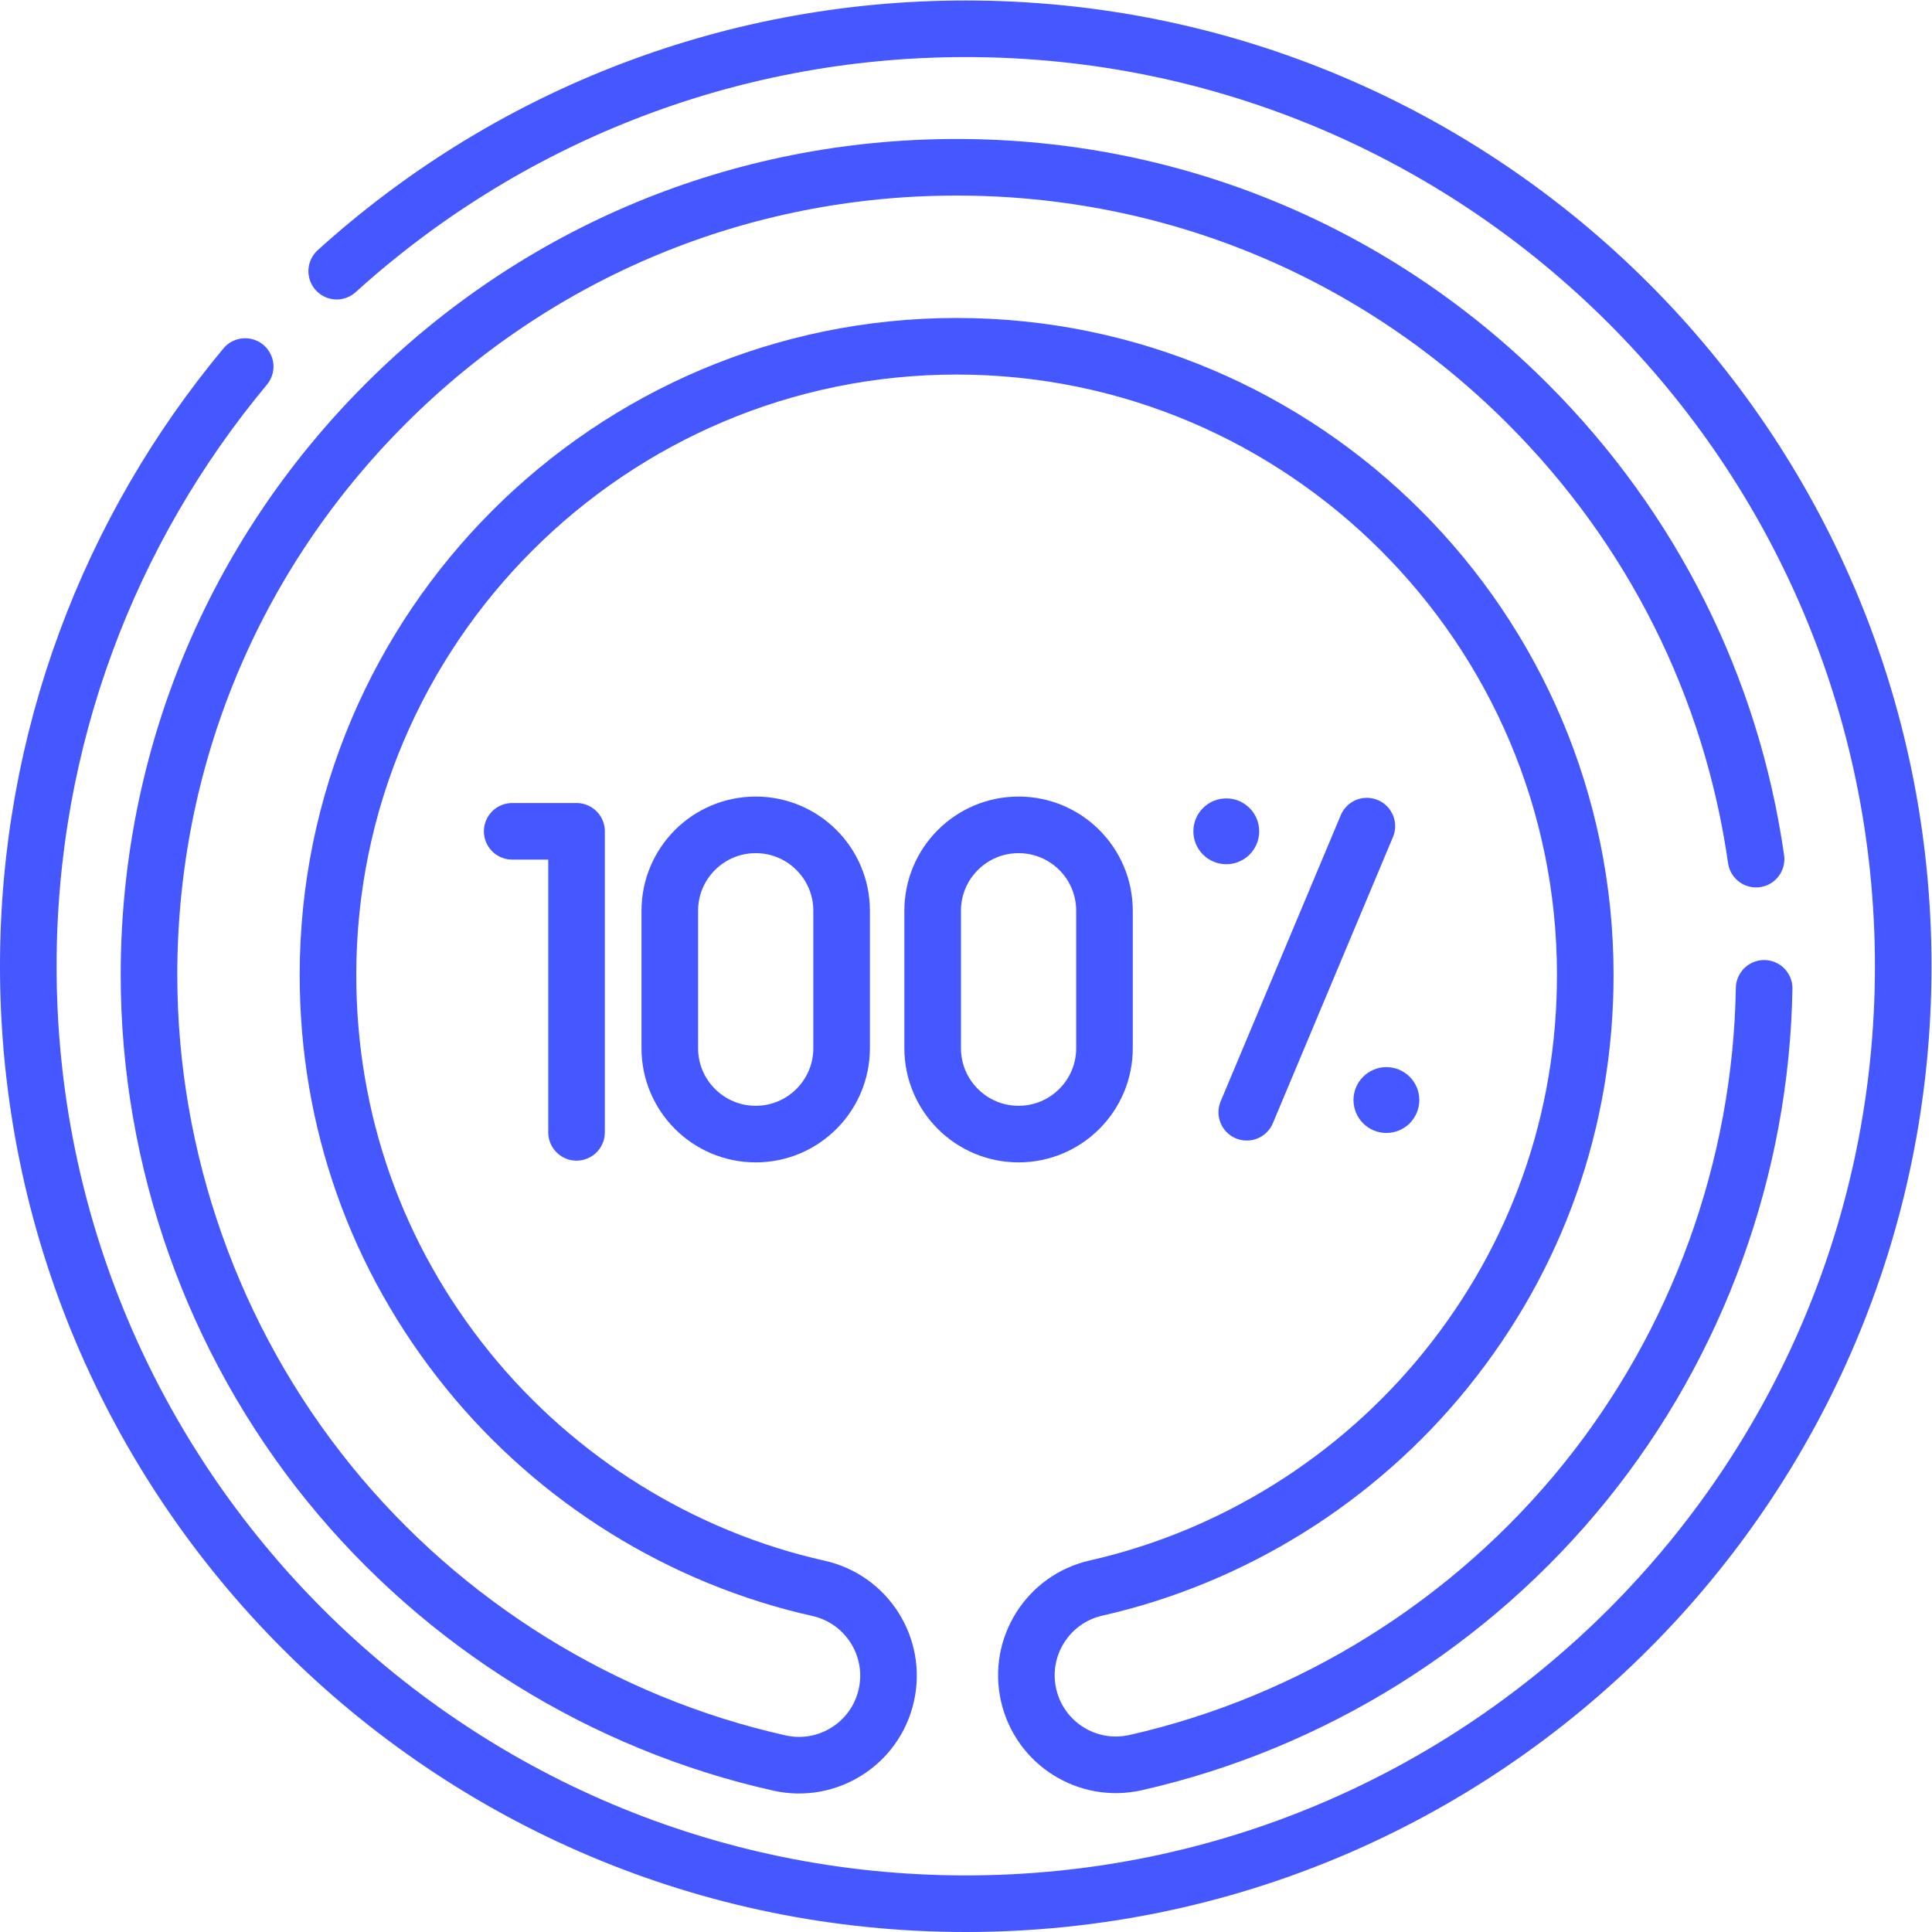 <?xml version="1.0" encoding="UTF-8" standalone="no"?>
<!-- Created with Inkscape (http://www.inkscape.org/) -->

<svg
   version="1.1"
   id="svg2919"
   xml:space="preserve"
   width="682.667"
   height="682.667"
   viewBox="0 0 682.667 682.667"
   xmlns="http://www.w3.org/2000/svg"
   xmlns:svg="http://www.w3.org/2000/svg"><defs
     id="defs2923"><clipPath
       clipPathUnits="userSpaceOnUse"
       id="clipPath2933"><path
         d="M 0,512 H 512 V 0 H 0 Z"
         id="path2931" /></clipPath></defs><g
     id="g2925"
     transform="matrix(1.333,0,0,-1.333,0,682.667)"><g
       id="g2927"><g
         id="g2929"
         clip-path="url(#clipPath2933)"><g
           id="g2935"
           transform="translate(89.252,440.251)"><path
             d="m 0,0 c 44.092,39.928 102.579,64.249 166.748,64.249 137.243,0 248.5,-111.257 248.5,-248.5 0,-137.243 -111.257,-248.5 -248.5,-248.5 -137.243,0 -248.5,111.257 -248.5,248.5 0,60.463 21.594,115.883 57.49,158.968"
             style="fill:none;stroke:#4557FE;stroke-width:15;stroke-linecap:round;stroke-linejoin:round;stroke-miterlimit:10;stroke-dasharray:none;stroke-opacity:1"
             id="path2937" /></g><g
           id="g2939"
           transform="translate(467.633,250.142)"><path
             d="m 0,0 c -0.8,-47.6 -17.601,-93.98 -47.513,-130.97 -30.199,-37.343 -72.491,-63.719 -119.086,-74.269 -12.777,-2.893 -25.481,5.12 -28.375,17.898 -2.894,12.779 5.12,25.482 17.899,28.375 36.237,8.205 69.149,28.743 92.672,57.829 24.198,29.924 36.988,66.127 36.988,104.698 0,91.885 -74.753,166.639 -166.639,166.639 -91.885,0 -166.639,-74.754 -166.639,-166.639 0,-38.64 12.832,-74.895 37.108,-104.845 23.601,-29.117 56.606,-49.633 92.933,-57.768 12.784,-2.863 20.831,-15.553 17.965,-28.333 -2.863,-12.784 -15.548,-20.828 -28.333,-17.965 -46.709,10.46 -89.122,36.809 -119.422,74.191 -30.757,37.945 -47.696,85.789 -47.696,134.72 0,57.183 22.269,110.945 62.703,151.38 40.436,40.435 94.198,62.704 151.381,62.704 57.184,0 110.945,-22.269 151.38,-62.704 C -29.566,121.834 -8.638,79.793 -2.14,34.254"
             style="fill:none;stroke:#4557FE;stroke-width:15;stroke-linecap:round;stroke-linejoin:round;stroke-miterlimit:10;stroke-dasharray:none;stroke-opacity:1"
             id="path2941" /></g><g
           id="g2943"
           transform="translate(362.32,293.14)"><path
             d="M 0,0 -31.829,-75.842"
             style="fill:none;stroke:#4557FE;stroke-width:15;stroke-linecap:round;stroke-linejoin:round;stroke-miterlimit:10;stroke-dasharray:none;stroke-opacity:1"
             id="path2945" /></g><g
           id="g2947"
           transform="translate(292.773,234.282)"><path
             d="m 0,0 c 0,-12.577 -10.196,-22.773 -22.774,-22.773 -12.578,0 -22.774,10.196 -22.774,22.773 v 36.422 c 0,12.578 10.196,22.774 22.774,22.774 C -10.196,59.196 0,49 0,36.422 Z"
             style="fill:none;stroke:#4557FE;stroke-width:15;stroke-linecap:round;stroke-linejoin:round;stroke-miterlimit:10;stroke-dasharray:none;stroke-opacity:1"
             id="path2949" /></g><g
           id="g2951"
           transform="translate(223.094,234.282)"><path
             d="m 0,0 c 0,-12.577 -10.196,-22.773 -22.773,-22.773 -12.579,0 -22.775,10.196 -22.775,22.773 v 36.422 c 0,12.578 10.196,22.774 22.775,22.774 C -10.196,59.196 0,49 0,36.422 Z"
             style="fill:none;stroke:#4557FE;stroke-width:15;stroke-linecap:round;stroke-linejoin:round;stroke-miterlimit:10;stroke-dasharray:none;stroke-opacity:1"
             id="path2953" /></g><g
           id="g2955"
           transform="translate(135.772,291.767)"><path
             d="M 0,0 H 17.056 V -79.798"
             style="fill:none;stroke:#4557FE;stroke-width:15;stroke-linecap:round;stroke-linejoin:round;stroke-miterlimit:10;stroke-dasharray:none;stroke-opacity:1"
             id="path2957" /></g><g
           id="g2959"
           transform="translate(333.784,291.767)"><path
             d="m 0,0 c 0,-4.818 -3.906,-8.724 -8.725,-8.724 -4.818,0 -8.724,3.906 -8.724,8.724 0,4.818 3.906,8.725 8.724,8.725 C -3.906,8.725 0,4.818 0,0"
             style="fill:#4557FE;fill-opacity:1;fill-rule:nonzero;stroke:none"
             id="path2961" /></g><g
           id="g2963"
           transform="translate(376.228,220.534)"><path
             d="m 0,0 c 0,-4.818 -3.906,-8.725 -8.725,-8.725 -4.818,0 -8.724,3.907 -8.724,8.725 0,4.818 3.906,8.725 8.724,8.725 C -3.906,8.725 0,4.818 0,0"
             style="fill:#4557FE;fill-opacity:1;fill-rule:nonzero;stroke:none"
             id="path2965" /></g></g></g></g></svg>
